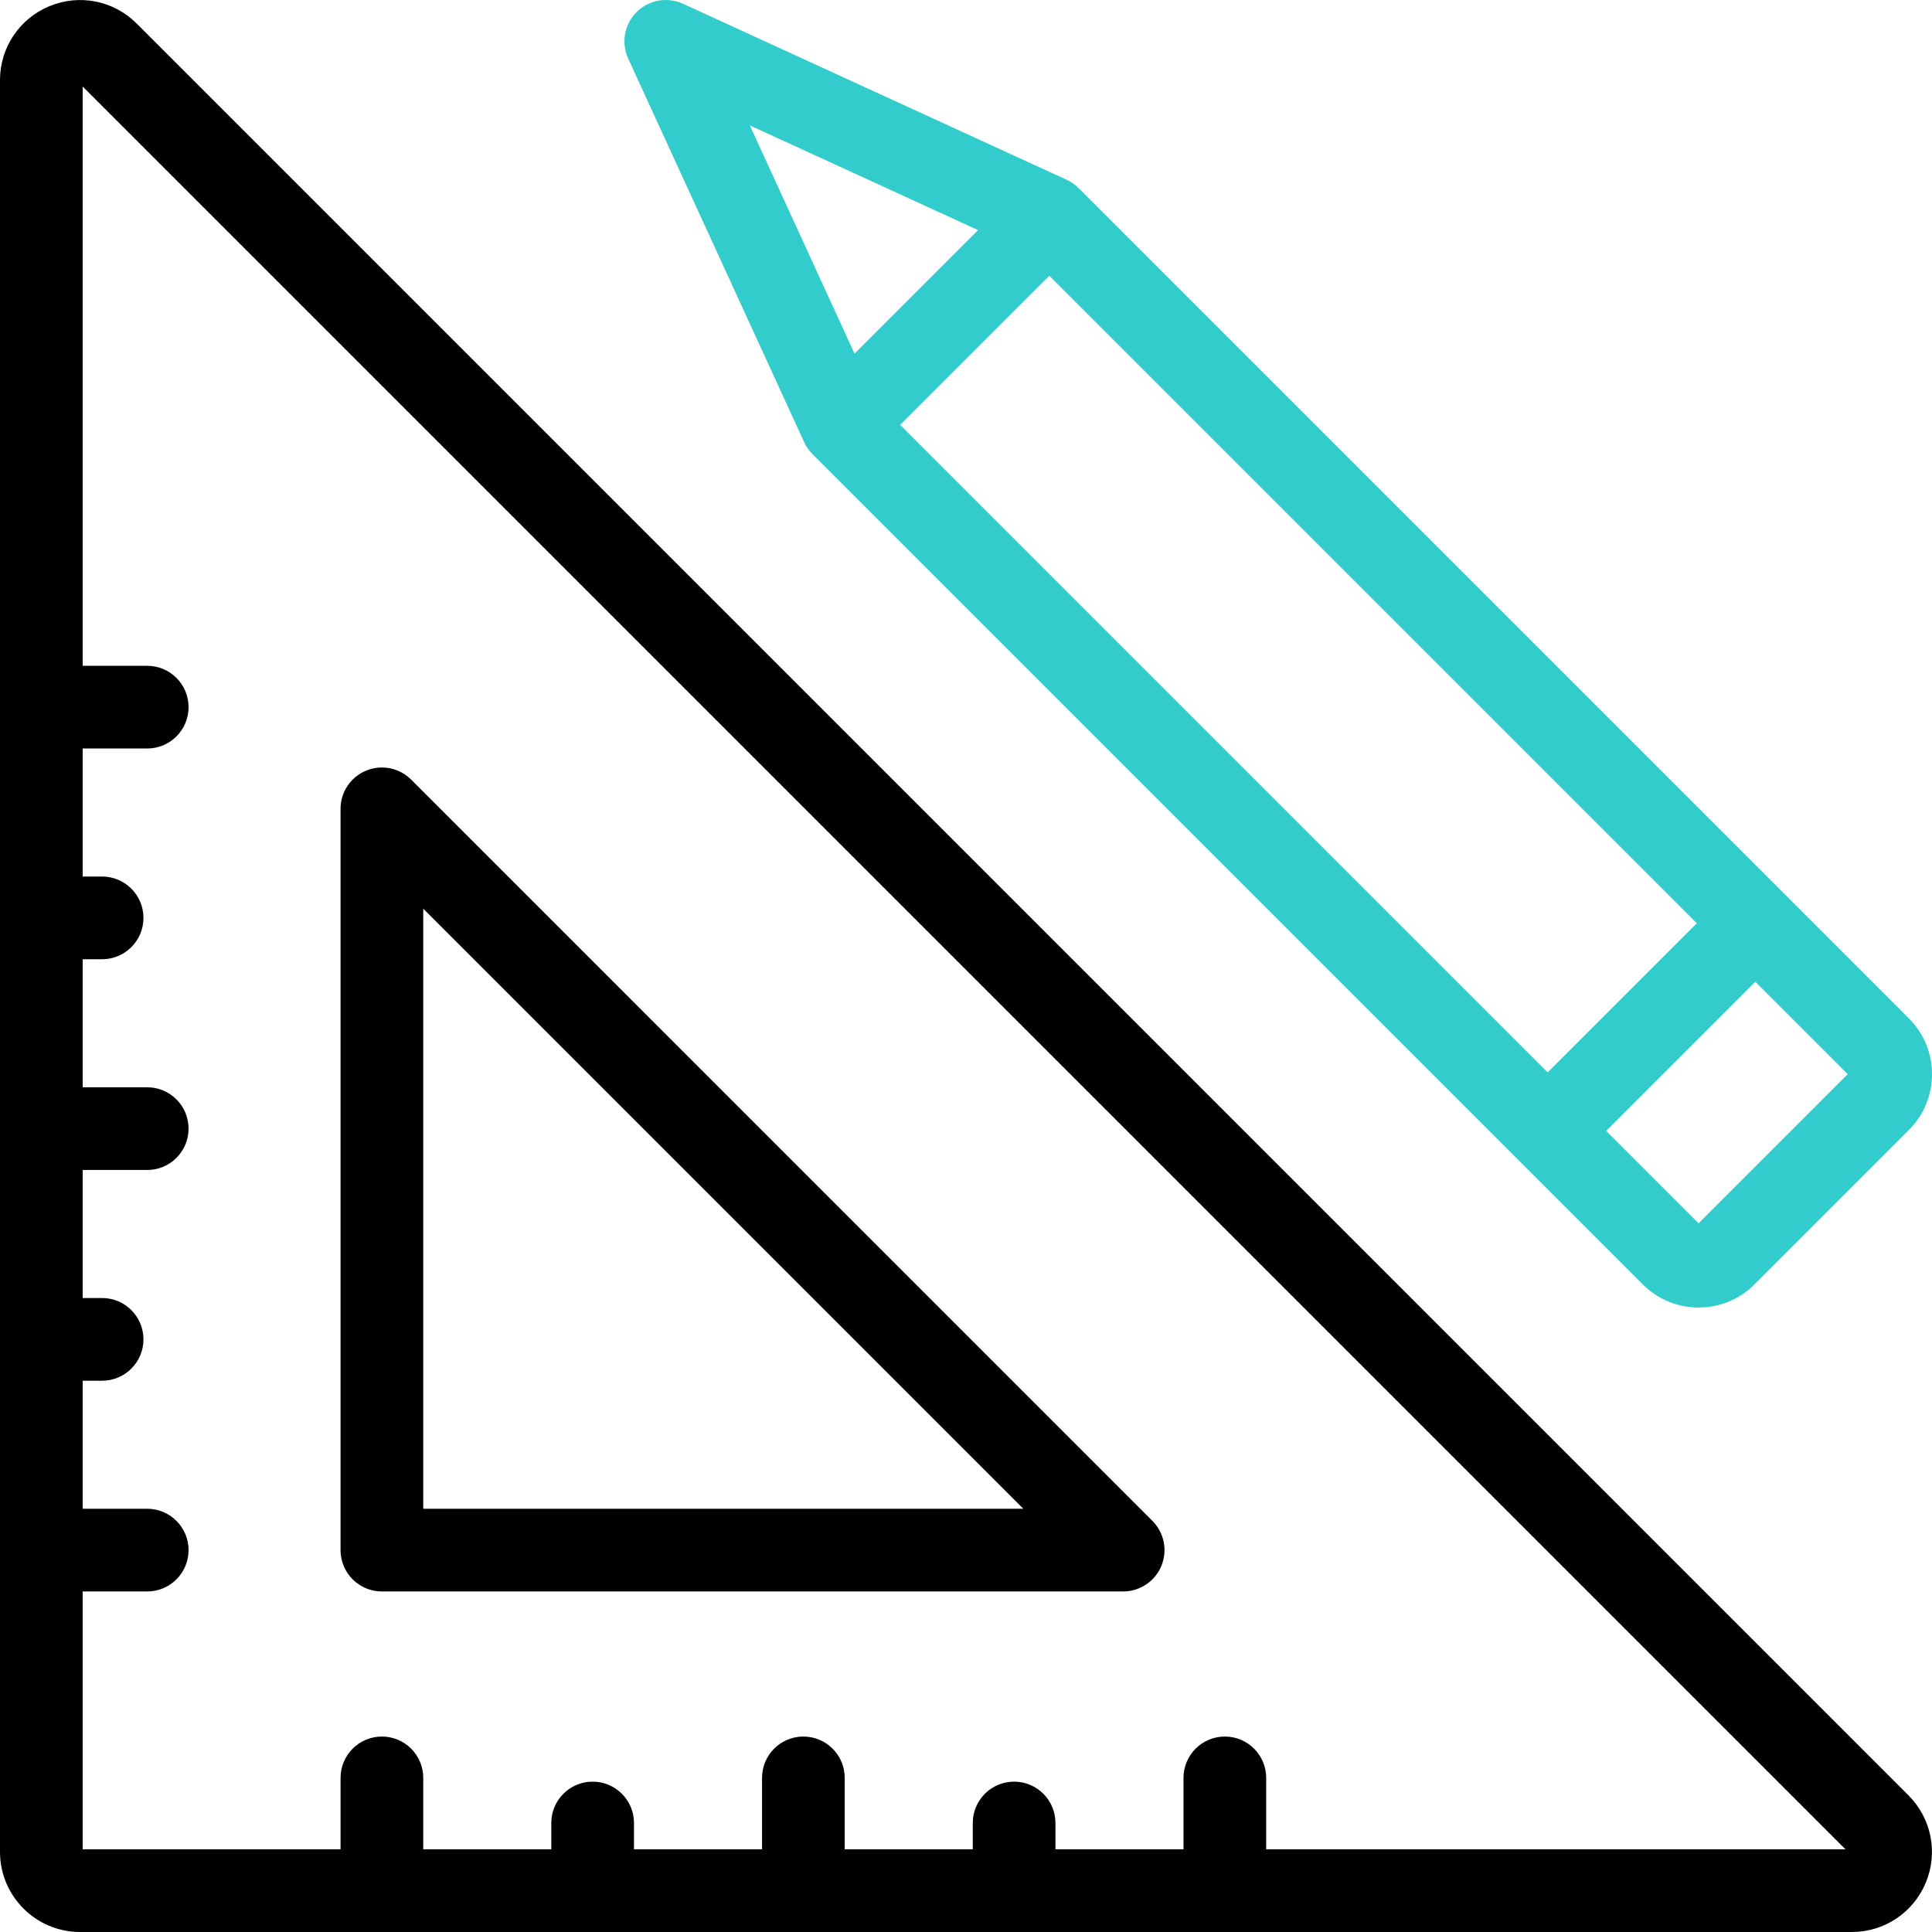 <?xml version="1.0" encoding="iso-8859-1"?>
<!-- Generator: Adobe Illustrator 27.2.0, SVG Export Plug-In . SVG Version: 6.00 Build 0)  -->
<svg version="1.1" id="Capa_1" xmlns="http://www.w3.org/2000/svg" xmlns:xlink="http://www.w3.org/1999/xlink" x="0px" y="0px"
	 viewBox="0 0 514.001 514.001" style="enable-background:new 0 0 514.001 514.001;" xml:space="preserve">
<g id="XMLID_1426_">
	<g id="XMLID_110_">
		<g id="XMLID_111_">
			<path d="M298.811,423.4h-197.21c-6.075,0-11-4.925-11-11V215.19c0-4.449,2.68-8.46,6.791-10.163
				c4.11-1.702,8.842-0.762,11.988,2.384l197.21,197.211c3.146,3.146,4.087,7.877,2.384,11.988
				C307.271,420.72,303.261,423.4,298.811,423.4z M112.601,401.4h159.654L112.601,241.746V401.4z"/>
		</g>
	</g>
	<path style="fill:#33CCCC;" d="M507.849,270.935c0,0-220.899-220.9-220.899-220.9c-0.916-0.915-2.014-1.681-3.192-2.22
		c0,0-102.043-46.812-102.043-46.812c-4.18-1.918-9.113-1.032-12.365,2.22c-3.252,3.252-4.138,8.185-2.22,12.365l46.812,102.044
		c0.544,1.188,1.296,2.268,2.22,3.192l220.899,220.899c4.094,4.094,9.471,6.141,14.849,6.141c5.377,0,10.756-2.047,14.85-6.141
		l41.088-41.088c3.966-3.966,6.151-9.24,6.151-14.85C514,280.174,511.816,274.901,507.849,270.935z M239.497,113.044l39.674-39.674
		l172.26,172.26l-39.674,39.675L239.497,113.044z M199.488,33.36l60.723,27.857l-32.866,32.866L199.488,33.36z M451.911,325.459
		l-24.597-24.597l39.675-39.675l24.597,24.597L451.911,325.459z"/>
	<path d="M507.742,477.647L36.354,6.258c-6.113-6.112-15.223-7.924-23.208-4.616C5.16,4.95,0,12.673,0,21.317v471.388
		c0,11.742,9.553,21.295,21.295,21.295h471.388c8.644,0,16.367-5.16,19.675-13.147C515.666,492.868,513.854,483.759,507.742,477.647
		z M336.865,492.001v-19c0-6.075-4.925-11-11-11c-6.075,0-11,4.925-11,11v19h-34.066v-7c0-6.075-4.925-11-11-11s-11,4.925-11,11v7
		h-34.066v-19c0-6.075-4.925-11-11-11c-6.075,0-11,4.925-11,11v19h-34.066v-7c0-6.075-4.925-11-11-11s-11,4.925-11,11v7h-34.066v-19
		c0-6.075-4.925-11-11-11s-11,4.925-11,11v19H22V423.4h17.167c6.075,0,11-4.925,11-11s-4.925-11-11-11H22v-34.066h5.167
		c6.075,0,11-4.925,11-11s-4.925-11-11-11H22v-34.066h17.167c6.075,0,11-4.925,11-11s-4.925-11-11-11H22v-34.066h5.167
		c6.075,0,11-4.925,11-11s-4.925-11-11-11H22v-34.066h17.167c6.075,0,11-4.925,11-11c0-6.075-4.925-11-11-11H22V23.018
		l468.983,468.983H336.865z"/>
</g>
<g>
</g>
<g>
</g>
<g>
</g>
<g>
</g>
<g>
</g>
<g>
</g>
<g>
</g>
<g>
</g>
<g>
</g>
<g>
</g>
<g>
</g>
<g>
</g>
<g>
</g>
<g>
</g>
<g>
</g>
</svg>
